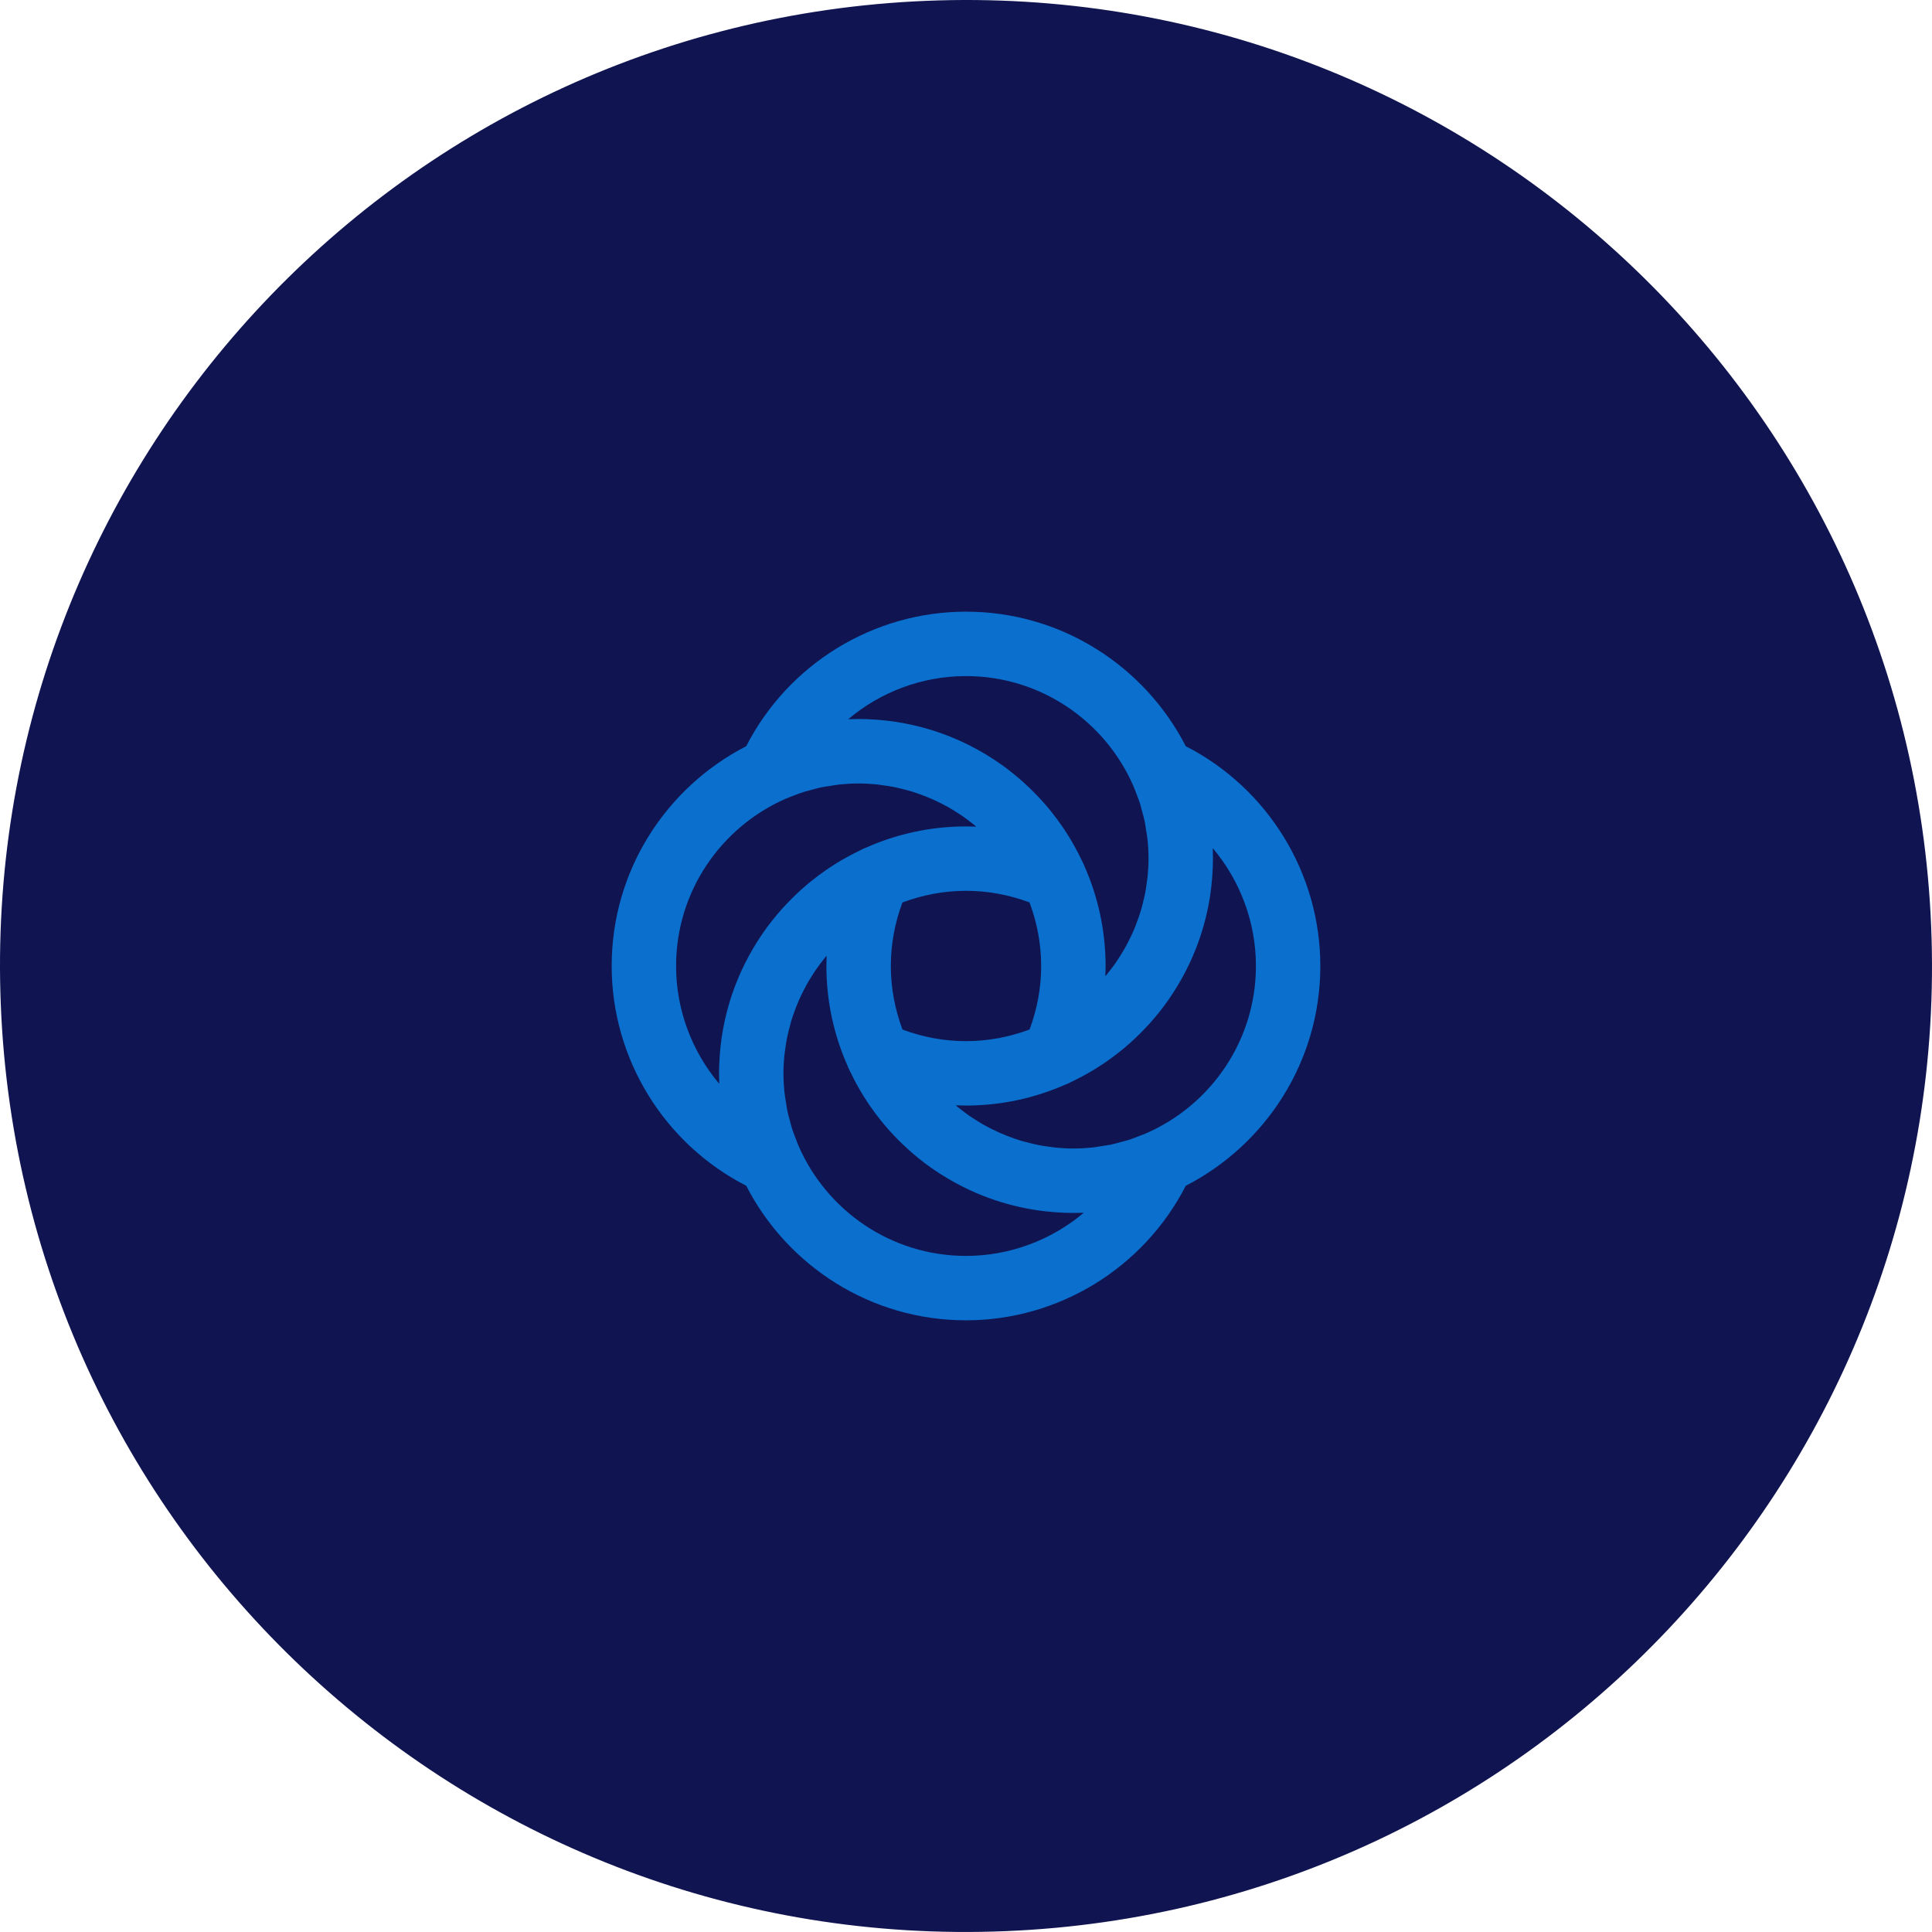 <?xml version="1.0" encoding="UTF-8"?>
<svg xmlns="http://www.w3.org/2000/svg" width="179.936" height="179.934" viewBox="0 0 179.936 179.934">
  <g id="a" data-name="Layer 1">
    <path d="M.077,93.653c2.036,49.644,43.934,88.24,93.576,86.204,49.647-2.036,88.241-43.932,86.206-93.576C177.823,36.636,135.928-1.959,86.281.077,36.638,2.113-1.959,44.008.077,93.653Z" fill="#101450" stroke-width="0"></path>
  </g>
  <g id="b" data-name="Calque 2">
    <path d="M122.968,89.967c0-8.645-4.888-16.553-12.531-20.469-3.816-7.432-11.556-12.531-20.469-12.531-8.645,0-16.553,4.888-20.469,12.531-7.432,3.816-12.531,11.556-12.531,20.469,0,8.644,4.888,16.552,12.531,20.468,3.816,7.432,11.556,12.532,20.469,12.532,8.645,0,16.553-4.888,20.469-12.531,7.432-3.816,12.531-11.556,12.531-20.469ZM78.995,66.987c3.015-2.543,6.884-4.02,10.973-4.02,6.976,0,12.978,4.227,15.595,10.251.098.226.179.456.267.685.118.308.24.613.341.929.071.225.123.455.185.683.089.326.184.65.254.984.054.26.084.525.125.787.049.307.109.61.141.921.059.581.092,1.168.092,1.76,0,.548-.031,1.089-.082,1.624-.021.216-.058.429-.087.643-.042.311-.084.622-.142.927-.05.26-.113.515-.175.771-.061.252-.122.504-.194.752-.078.269-.165.534-.256.797-.08.231-.163.46-.252.686-.101.258-.208.513-.322.765-.105.232-.217.461-.332.687-.116.23-.233.459-.36.683-.145.256-.3.504-.457.751-.115.182-.227.366-.349.543-.219.318-.453.625-.693.926-.076.097-.147.198-.226.292-.029.035-.063.067-.093.102.012-.316.019-.634.019-.953,0-3.316-.711-6.468-1.98-9.318-.019-.05-.032-.101-.055-.15-.047-.104-.104-.203-.152-.306-.114-.242-.234-.48-.356-.717-.181-.352-.37-.697-.568-1.037-.1-.172-.2-.345-.305-.515-.149-.241-.301-.479-.458-.714-.085-.127-.174-.251-.261-.377-.295-.423-.603-.834-.924-1.233-.092-.114-.182-.229-.276-.342-.184-.221-.372-.438-.564-.651-.12-.134-.244-.264-.368-.394-.284-.301-.575-.595-.874-.879-.18-.172-.361-.343-.547-.509-.161-.144-.324-.285-.489-.424-.26-.219-.524-.432-.793-.64-.092-.071-.18-.145-.273-.215-.378-.283-.769-.551-1.165-.811-.089-.058-.179-.115-.269-.173-.859-.548-1.756-1.04-2.688-1.472-.016-.007-.031-.014-.047-.021-1.45-.668-2.98-1.189-4.572-1.544-.028-.006-.055-.013-.083-.019-.521-.114-1.048-.213-1.582-.292-.021-.003-.042-.005-.063-.008-.469-.068-.942-.118-1.42-.156-.117-.01-.233-.019-.35-.027-.503-.033-1.008-.056-1.519-.056-.325,0-.649.007-.973.02ZM89.968,96.967c-2.048,0-4.028-.377-5.915-1.079-.69-1.847-1.085-3.836-1.085-5.921,0-2.048.377-4.028,1.079-5.915,1.847-.69,3.836-1.085,5.921-1.085,2.048,0,4.028.377,5.915,1.079.69,1.847,1.085,3.836,1.085,5.921,0,2.048-.377,4.028-1.079,5.915-1.847.69-3.836,1.085-5.921,1.085ZM66.987,100.939c-2.543-3.015-4.02-6.884-4.02-10.972,0-6.976,4.227-12.978,10.251-15.595.226-.098.456-.18.685-.267.307-.118.613-.24.929-.34.225-.071.455-.124.683-.185.326-.089.65-.184.983-.253.26-.054.525-.084.788-.125.306-.049.609-.109.92-.141.581-.059,1.168-.092,1.76-.092.548,0,1.089.031,1.625.082.215.021.426.058.639.086.313.042.626.084.933.143.257.05.51.112.764.173.255.061.51.124.761.196.265.077.527.163.788.253.235.081.469.165.699.256.253.1.504.205.752.316.238.107.472.222.704.34.224.113.447.228.666.351.264.149.521.309.776.472.174.11.35.217.519.334.331.228.651.471.964.721.084.067.172.128.255.197.037.031.071.067.108.098-.317-.012-.635-.019-.953-.019-3.316,0-6.468.711-9.318,1.98-.05.019-.101.032-.15.055-.104.047-.203.104-.306.152-.242.114-.48.234-.717.356-.352.181-.697.37-1.037.568-.172.1-.345.2-.515.305-.241.149-.479.301-.714.458-.127.085-.251.174-.377.261-.423.295-.834.603-1.233.924-.114.092-.229.182-.342.276-.221.184-.438.372-.651.564-.134.12-.264.244-.394.368-.301.284-.595.575-.879.874-.172.18-.343.361-.509.547-.144.161-.285.324-.424.489-.219.26-.432.524-.64.793-.071.092-.145.18-.215.273-.283.378-.551.769-.811,1.165-.058.089-.115.179-.173.269-.548.859-1.04,1.756-1.472,2.688-.007.016-.014.031-.021.047-.668,1.45-1.189,2.98-1.544,4.572-.006.028-.013.055-.019.083-.114.521-.213,1.048-.292,1.582-.003.021-.005.042-.008.063-.068.469-.118.942-.156,1.42-.01.117-.019.233-.027.35-.033.503-.056,1.008-.056,1.519,0,.325.007.649.02.972ZM100.94,112.948c-3.015,2.543-6.884,4.02-10.973,4.02-6.976,0-12.978-4.227-15.595-10.251-.098-.226-.18-.457-.268-.687-.118-.307-.24-.611-.34-.927-.072-.226-.124-.457-.186-.686-.088-.325-.184-.648-.253-.981-.054-.261-.084-.528-.126-.793-.048-.304-.108-.605-.14-.915-.059-.581-.092-1.168-.092-1.76,0-.548.031-1.089.082-1.625.021-.215.058-.426.086-.639.042-.313.084-.626.143-.933.05-.257.112-.51.173-.764.061-.255.124-.51.196-.761.077-.265.163-.527.253-.788.081-.235.165-.469.256-.699.1-.253.205-.504.316-.752.107-.238.222-.472.34-.704.113-.224.228-.447.351-.666.149-.264.309-.521.472-.776.11-.174.217-.35.334-.519.228-.331.471-.651.721-.964.067-.084.128-.172.197-.255.031-.037.067-.071.098-.108-.012.317-.019.635-.019.953,0,3.316.711,6.468,1.98,9.318.019.05.032.101.055.151.047.104.103.202.151.305.116.247.239.49.364.732.174.339.357.671.546.998.107.185.214.37.326.551.144.233.291.463.443.691.098.147.201.29.302.435.273.39.558.77.853,1.14.109.136.217.274.329.408.175.209.352.414.534.616.142.158.289.312.435.467.251.264.507.523.77.775.203.195.408.388.619.575.148.132.298.262.45.39.284.241.574.475.87.702.069.053.135.109.204.16.388.291.788.566,1.195.832.077.05.154.099.231.148.87.555,1.778,1.054,2.721,1.49.005.002.01.005.016.007,1.458.673,2.996,1.197,4.598,1.554.024.005.047.011.071.016.523.115,1.052.214,1.587.293.019.003.039.005.058.007.47.068.946.118,1.424.157.116.01.232.019.349.027.503.033,1.009.056,1.52.056.325,0,.649-.007.973-.02ZM106.713,105.564c-.224.097-.452.178-.678.264-.308.118-.614.241-.931.341-.231.073-.466.127-.699.19-.321.087-.639.181-.967.249-.27.056-.546.088-.819.13-.296.047-.589.105-.89.136-.582.059-1.169.092-1.761.092-.548,0-1.089-.031-1.624-.082-.217-.021-.429-.058-.644-.087-.311-.042-.621-.083-.927-.142-.26-.05-.517-.114-.773-.175-.251-.06-.502-.122-.749-.193-.27-.078-.536-.166-.801-.258-.229-.079-.456-.161-.681-.25-.26-.102-.517-.21-.771-.324-.229-.104-.455-.214-.679-.328-.232-.117-.464-.236-.691-.364-.252-.143-.498-.296-.742-.451-.185-.117-.372-.231-.552-.355-.316-.218-.621-.451-.921-.689-.098-.077-.2-.149-.296-.229-.035-.03-.067-.063-.102-.093.317.012.634.019.953.019,3.332,0,6.498-.718,9.359-1.998.036-.015.074-.02.11-.036.104-.047.202-.103.305-.152.244-.115.484-.236.723-.359.346-.178.686-.364,1.02-.558.178-.104.357-.207.532-.315.237-.146.471-.297.703-.451.136-.091.27-.187.405-.281.407-.285.803-.581,1.188-.89.125-.1.251-.199.374-.302.215-.18.426-.362.634-.549.146-.131.288-.266.43-.401.283-.268.559-.541.827-.822.184-.192.366-.385.543-.583.138-.155.273-.311.406-.469.23-.272.454-.549.671-.832.062-.08.127-.157.187-.238.287-.383.558-.779.822-1.18.054-.083.107-.166.16-.25.551-.864,1.047-1.767,1.481-2.704.005-.011.01-.021.014-.032.67-1.453,1.193-2.988,1.549-4.585.006-.026.012-.051.018-.076.115-.522.214-1.05.292-1.584.003-.02.005-.041.008-.061.068-.469.118-.944.157-1.422.01-.116.019-.233.027-.35.033-.503.056-1.009.056-1.52,0-.325-.007-.649-.02-.973,2.543,3.015,4.02,6.884,4.02,10.973,0,6.978-4.228,12.981-10.255,15.597Z" fill="#0a6fcd" stroke-width="0"></path>
  </g>
</svg>
